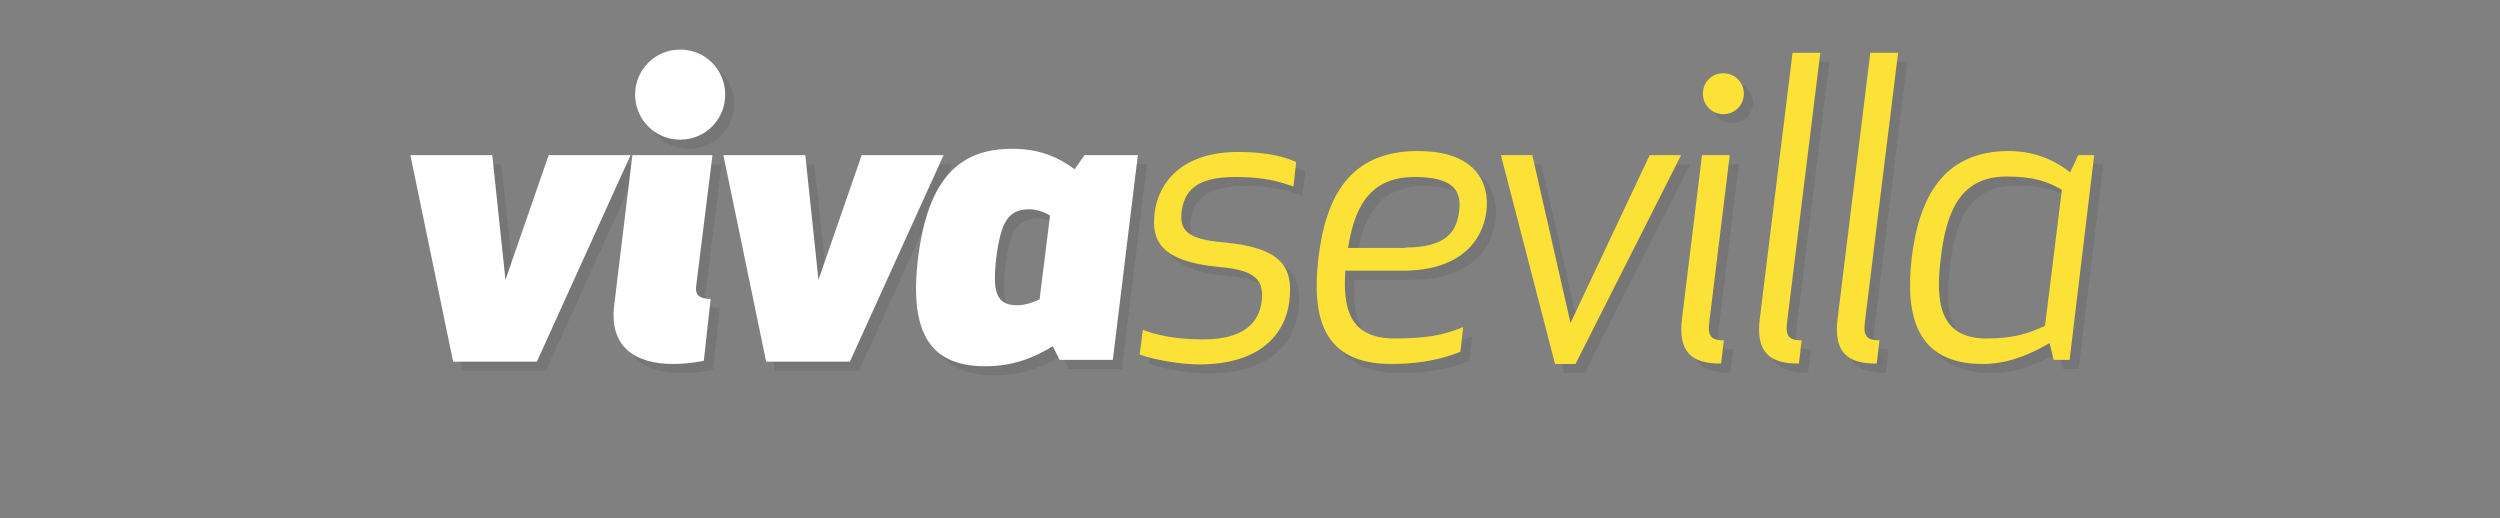 <?xml version="1.0" encoding="utf-8"?>
<!-- Generator: Adobe Illustrator 19.0.0, SVG Export Plug-In . SVG Version: 6.00 Build 0)  -->
<svg version="1.1" id="Layer_2" xmlns="http://www.w3.org/2000/svg" xmlns:xlink="http://www.w3.org/1999/xlink" x="0px" y="0px"
	 width="549.5px" height="113.9px" viewBox="34 284.4 549.5 113.9" style="enable-background:new 34 284.4 549.5 113.9;"
	 xml:space="preserve">
<rect x="34" y="284.4" width="549.5" height="113.9" fill="#808080" stroke="none"/>
<style type="text/css">
	.st0{opacity:0.1;}
	.st1{fill:#231F20;}
	.st2{fill:#FFFFFF;}
	.st3{fill:#FCE236;}
</style>
<g class="st0">
	<path class="st1" d="M147.1,347.9l9.5-27.4h18L154,365.9h-18.4l-9.4-45.4h18L147.1,347.9z"/>
	<path class="st1" d="M190.7,365.7c0,0-3.2,0.7-6.7,0.7c-8.5,0-14.1-3.8-13-12.9l4-33h17.6l-3.6,28.9c-0.2,1.8,0.7,2.7,3.2,2.7
		L190.7,365.7z M185.5,297.3c5.5,0,9.9,4.4,9.9,9.9c0,5.5-4.4,9.9-9.9,9.9s-9.9-4.4-9.9-9.9C175.6,301.7,180,297.3,185.5,297.3z"/>
	<path class="st1" d="M215.9,347.9l9.5-27.4h18l-20.6,45.4h-18.4l-9.4-45.4h18L215.9,347.9z"/>
	<path class="st1" d="M280.6,365.5h-11.7l-1.5-3c-4.1,2.5-8.7,4.4-14.8,4.4c-11.7,0-16.9-6.7-14.8-23.9c2.2-17.3,9-23.9,20.7-23.9
		c6,0,10.2,1.9,13.7,4.5l2.2-3.1h11.7L280.6,365.5z M266.8,333.8c-0.3-0.2-2.2-1.4-4.6-1.4c-4.7,0-6.2,3-7.2,10.5
		c-0.9,7.6-0.1,10.6,4.6,10.6c2.4,0,4.6-1.2,4.9-1.3L266.8,333.8z"/>
	<path class="st1" d="M305.2,339.7c12.6,1.2,15.1,5.5,14.2,12.9c-0.8,6.9-6.1,13.9-19.8,13.9c-4.3,0-10.3-1.1-13.1-2.2l0.7-5.4
		c2.6,1,6.8,2.1,13.2,2.1c9.4,0,12.3-4,12.9-8.2c0.5-4.1-0.4-7-9.2-7.7c-13-1.2-15.1-5.8-14.3-12c0.8-6.4,5.8-13.3,18.4-13.3
		c4.2,0,8.9,0.5,12.7,2.2l-0.6,5.4c-3.4-1.2-6.7-2.1-12.8-2.1c-8.9,0-11.2,3.3-11.8,7.7C295.3,336.9,296.7,339,305.2,339.7z"/>
	<path class="st1" d="M331.7,345.9c-0.5,7.8,0.6,14.9,10.8,14.9c6.5,0,10.5-0.6,15.1-2.5l-0.6,5.4c-5.3,2.2-10.8,2.7-15.2,2.7
		c-15.2,0-17.5-10.4-16-23.4c1.6-13,6.6-23.4,21.8-23.4c12.7,0,15.9,6.9,15.1,13.3c-0.8,6.4-5.7,13-18.4,13H331.7z M344.9,340.8
		c8.9,0,11.2-3.4,11.8-7.8s-0.9-7.7-9.8-7.7c-10.4,0-13.3,7.5-14.6,15.6H344.9z"/>
	<path class="st1" d="M372.8,320.5l8.4,36.9l17.4-36.9h6.9l-23.2,45.9h-4.5l-11.9-45.9H372.8z"/>
	<path class="st1" d="M405.7,356.5l4.4-36h6.1l-4.5,36.7c-0.4,3.2,0.5,4,3.2,4l-0.6,5.1C407.8,366.4,404.8,363.7,405.7,356.5z
		 M414.8,302.5c2.5,0,4.5,2,4.5,4.5s-2,4.5-4.5,4.5c-2.5,0-4.5-2-4.5-4.5S412.2,302.5,414.8,302.5z"/>
	<path class="st1" d="M422.8,356.5L430,298h6.1l-7.3,59.2c-0.4,3.2,0.5,4,3.2,4l-0.6,5.1C424.9,366.4,421.9,363.7,422.8,356.5z"/>
	<path class="st1" d="M439.9,356.5l7.2-58.5h6.1l-7.3,59.2c-0.4,3.2,0.5,4,3.2,4l-0.6,5.1C442,366.4,439,363.7,439.9,356.5z"/>
	<path class="st1" d="M490.9,365.5h-3.5l-0.9-3.7c-5.1,3-9.8,4.6-14.7,4.6c-14.5,0-17.1-10.4-15.6-23.4c1.6-13,6.8-23.4,21.3-23.4
		c4.8,0,9.6,1.5,13.5,4.7l1.8-3.8h3.5L490.9,365.5z M485.5,358l3.7-29.9c-3.3-1.9-6.4-2.9-12.2-2.9c-10.8,0-13.3,8.9-14.4,17.8
		c-1.1,8.9-0.8,17.8,10,17.8C478.4,360.8,481.7,359.8,485.5,358z"/>
</g>
<g>
	<path class="st2" d="M145.1,345.9l9.5-27.4h18L152,363.9h-18.4l-9.4-45.4h18L145.1,345.9z"/>
	<path class="st2" d="M188.7,363.7c0,0-3.2,0.7-6.7,0.7c-8.5,0-14.1-3.8-13-12.9l4-33h17.6l-3.6,28.9c-0.2,1.8,0.7,2.7,3.2,2.7
		L188.7,363.7z M183.5,295.3c5.5,0,9.9,4.4,9.9,9.9c0,5.5-4.4,9.9-9.9,9.9s-9.9-4.4-9.9-9.9C173.6,299.7,178,295.3,183.5,295.3z"/>
	<path class="st2" d="M213.9,345.9l9.5-27.4h18l-20.6,45.4h-18.4l-9.4-45.4h18L213.9,345.9z"/>
	<path class="st2" d="M278.6,363.5h-11.7l-1.5-3c-4.1,2.5-8.7,4.4-14.8,4.4c-11.7,0-16.9-6.7-14.8-23.9c2.2-17.3,9-23.9,20.7-23.9
		c6,0,10.2,1.9,13.7,4.5l2.2-3.1h11.7L278.6,363.5z M264.8,331.8c-0.3-0.2-2.2-1.4-4.6-1.4c-4.7,0-6.2,3-7.2,10.5
		c-0.9,7.6-0.1,10.6,4.6,10.6c2.4,0,4.6-1.2,4.9-1.3L264.8,331.8z"/>
	<path class="st3" d="M303.2,337.7c12.6,1.2,15.1,5.5,14.2,12.9c-0.8,6.9-6.1,13.9-19.8,13.9c-4.3,0-10.3-1.1-13.1-2.2l0.7-5.4
		c2.6,1,6.8,2.1,13.2,2.1c9.4,0,12.3-4,12.9-8.2c0.5-4.1-0.4-7-9.2-7.7c-13-1.2-15.1-5.8-14.3-12c0.8-6.4,5.8-13.3,18.4-13.3
		c4.2,0,8.9,0.5,12.7,2.2l-0.6,5.4c-3.4-1.2-6.7-2.1-12.8-2.1c-8.9,0-11.2,3.3-11.8,7.7C293.3,334.9,294.7,337,303.2,337.7z"/>
	<path class="st3" d="M329.7,343.9c-0.5,7.8,0.6,14.9,10.8,14.9c6.5,0,10.5-0.6,15.1-2.5l-0.6,5.4c-5.3,2.2-10.8,2.7-15.2,2.7
		c-15.2,0-17.5-10.4-16-23.4c1.6-13,6.6-23.4,21.8-23.4c12.7,0,15.9,6.9,15.1,13.3c-0.8,6.4-5.7,13-18.4,13H329.7z M342.9,338.8
		c8.9,0,11.2-3.4,11.8-7.8s-0.9-7.7-9.8-7.7c-10.4,0-13.3,7.5-14.6,15.6H342.9z"/>
	<path class="st3" d="M370.8,318.5l8.4,36.9l17.4-36.9h6.9l-23.2,45.9h-4.5l-11.9-45.9H370.8z"/>
	<path class="st3" d="M403.7,354.5l4.4-36h6.1l-4.5,36.7c-0.4,3.2,0.5,4,3.2,4l-0.6,5.1C405.8,364.4,402.8,361.7,403.7,354.5z
		 M412.8,300.5c2.5,0,4.5,2,4.5,4.5s-2,4.5-4.5,4.5c-2.5,0-4.5-2-4.5-4.5S410.2,300.5,412.8,300.5z"/>
	<path class="st3" d="M420.8,354.5L428,296h6.1l-7.3,59.2c-0.4,3.2,0.5,4,3.2,4l-0.6,5.1C422.9,364.4,419.9,361.7,420.8,354.5z"/>
	<path class="st3" d="M437.9,354.5l7.2-58.5h6.1l-7.3,59.2c-0.4,3.2,0.5,4,3.2,4l-0.6,5.1C440,364.4,437,361.7,437.9,354.5z"/>
	<path class="st3" d="M488.9,363.5h-3.5l-0.9-3.7c-5.1,3-9.8,4.6-14.7,4.6c-14.5,0-17.1-10.4-15.6-23.4c1.6-13,6.8-23.4,21.3-23.4
		c4.8,0,9.6,1.5,13.5,4.7l1.8-3.8h3.5L488.9,363.5z M483.5,356l3.7-29.9c-3.3-1.9-6.4-2.9-12.2-2.9c-10.8,0-13.3,8.9-14.4,17.8
		c-1.1,8.9-0.8,17.8,10,17.8C476.4,358.8,479.7,357.8,483.5,356z"/>
</g>
</svg>
